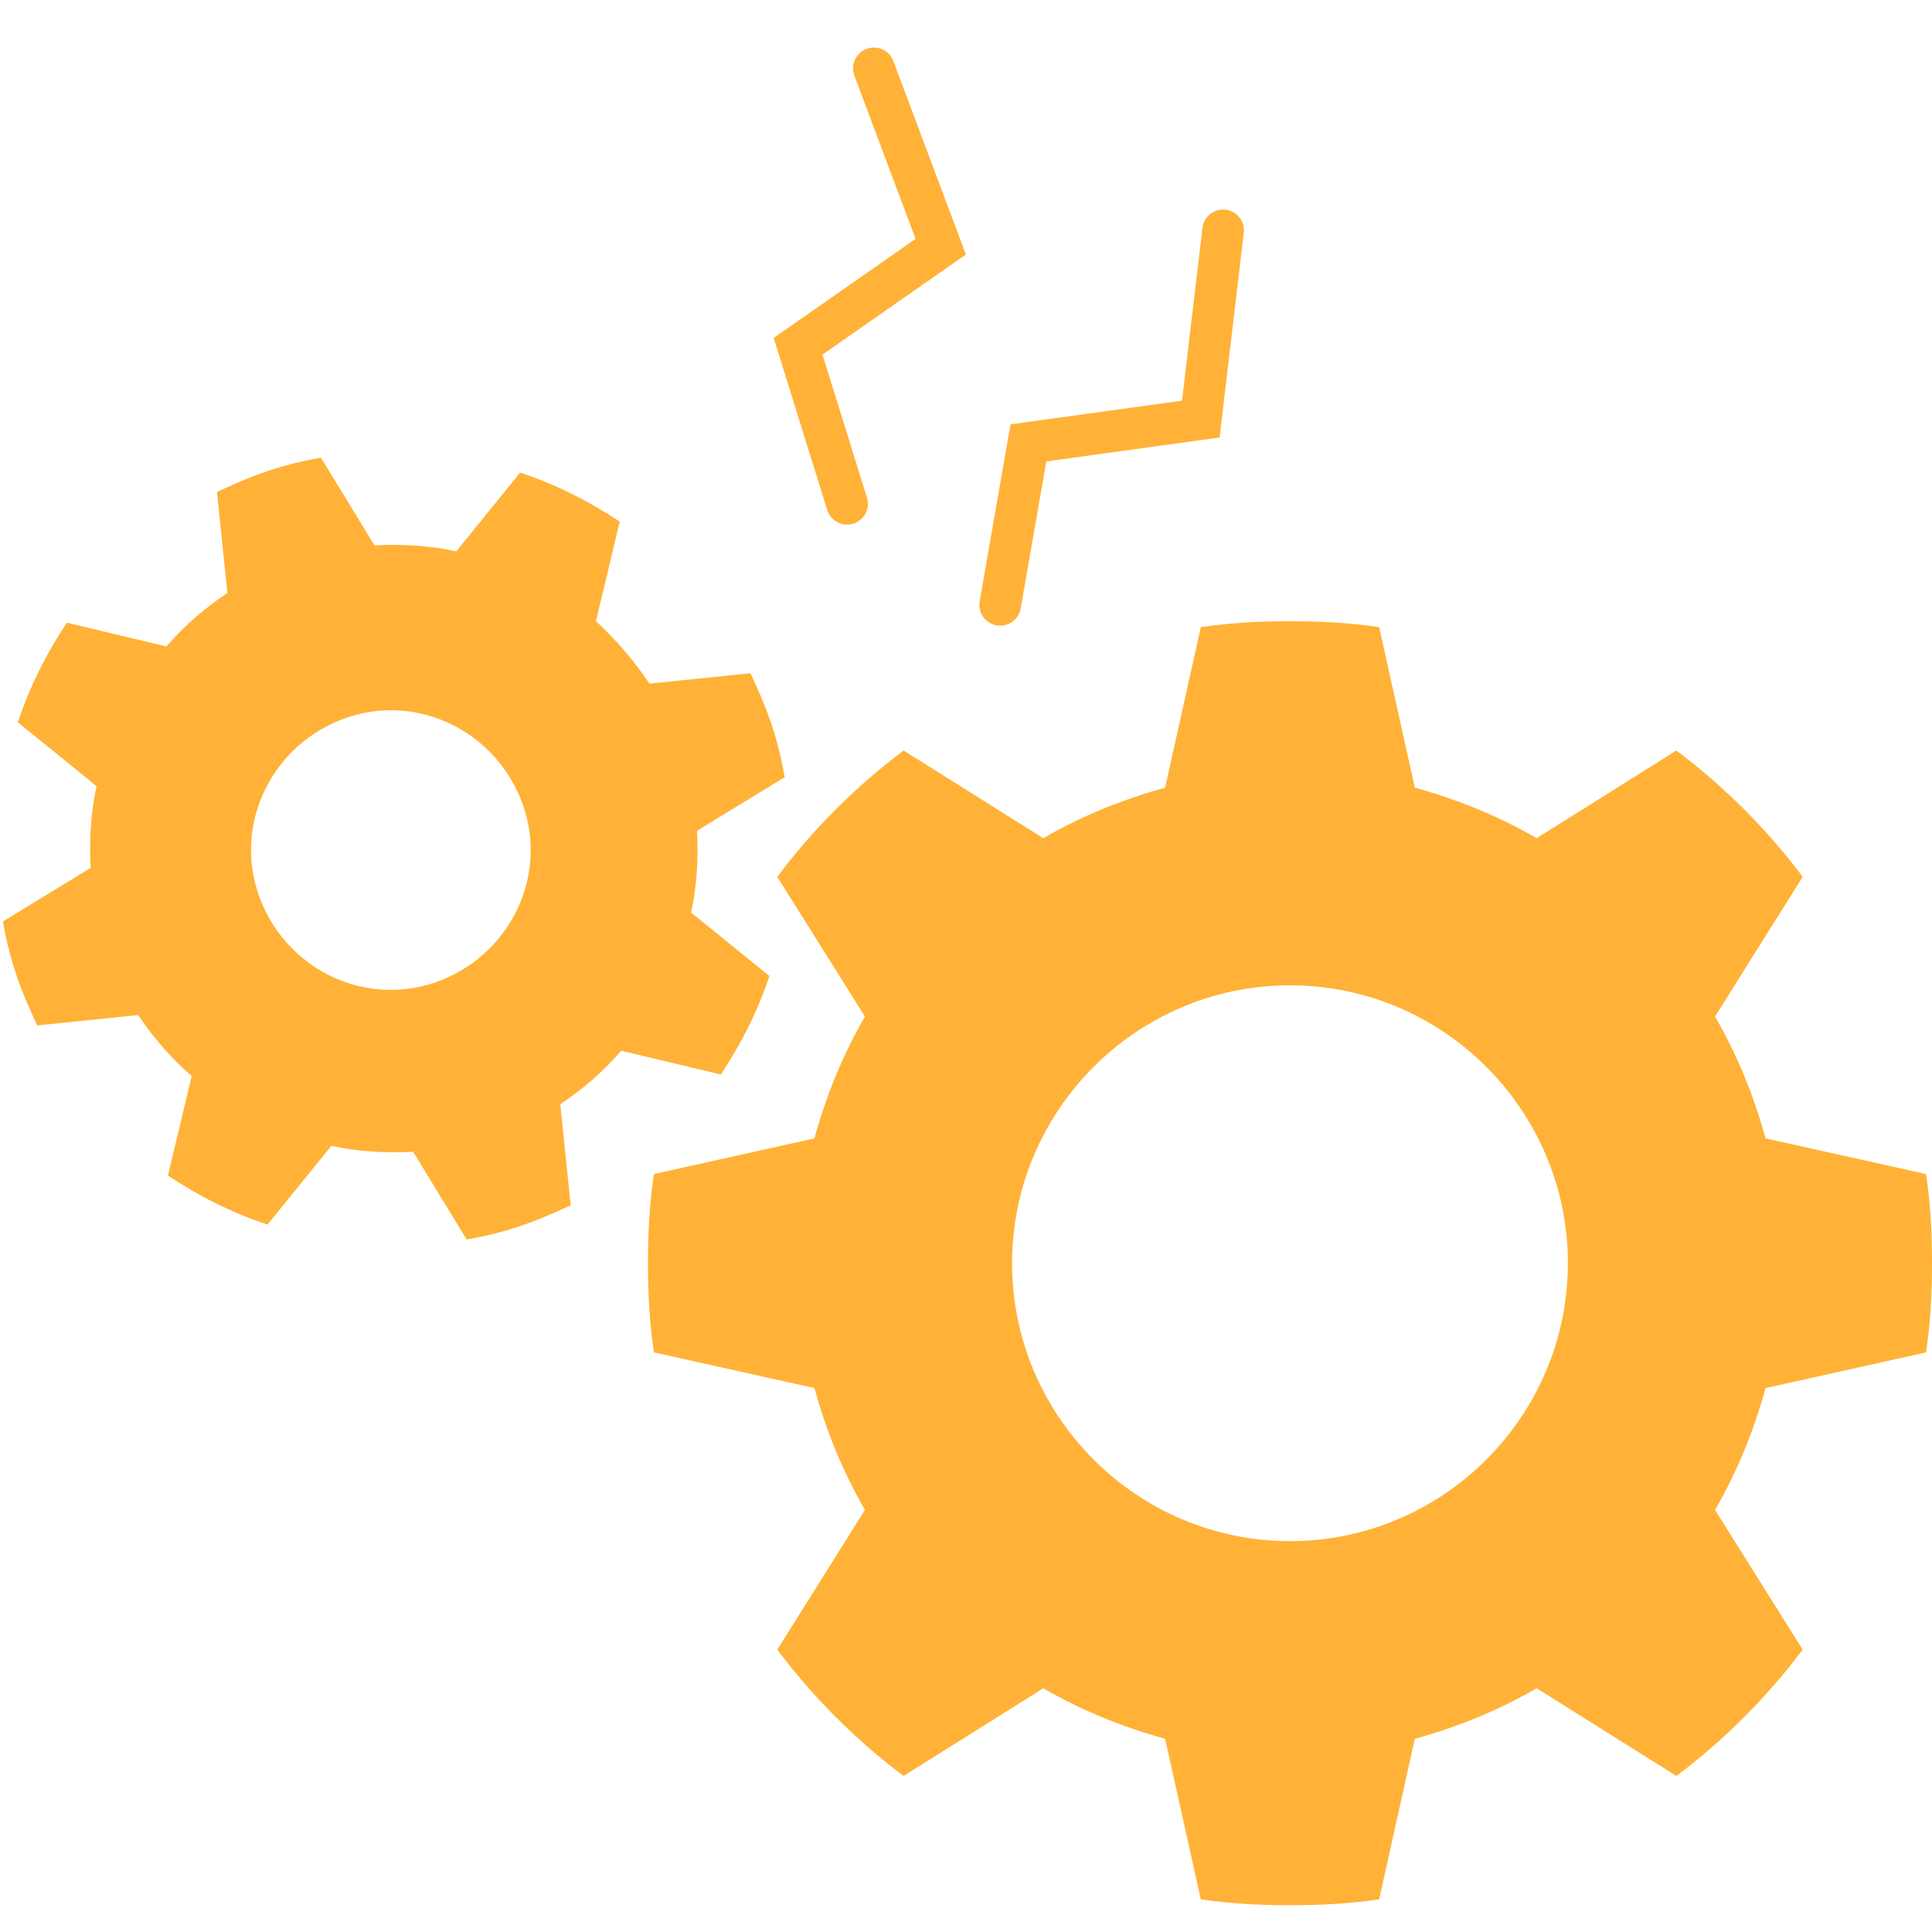 <?xml version="1.0" encoding="UTF-8"?>
<svg xmlns="http://www.w3.org/2000/svg" xmlns:xlink="http://www.w3.org/1999/xlink" id="Layer_1" data-name="Layer 1" version="1.1" viewBox="0 0 130 130">
  <defs>
    <style>
      .cls-1 {
        clip-path: url(#clippath);
      }

      .cls-2, .cls-3 {
        stroke-width: 0px;
      }

      .cls-2, .cls-4 {
        fill: none;
      }

      .cls-3 {
        fill: #ffb237;
      }

      .cls-5 {
        clip-path: url(#clippath-1);
      }

      .cls-4 {
        stroke: #ffb237;
        stroke-linecap: round;
        stroke-width: 2.8px;
      }
    </style>
    <clipPath id="clippath">
      <rect class="cls-2" y="1.8" width="130.1" height="126.5"></rect>
    </clipPath>
    <clipPath id="clippath-1">
      <rect class="cls-2" y="1.8" width="130.1" height="126.5"></rect>
    </clipPath>
  </defs>
  <g id="Group_128" data-name="Group 128">
    <g class="cls-1">
      <g id="Group_124" data-name="Group 124">
        <g id="Group_122" data-name="Group 122">
          <path id="Path_128" data-name="Path 128" class="cls-3" d="M129.6,91c.3-2,.4-4,.4-6,0-2-.1-4-.4-6l-10.8-2.4c-.8-2.9-1.9-5.6-3.4-8.2l5.9-9.4c-2.4-3.2-5.3-6.1-8.5-8.5l-9.4,5.9c-2.6-1.5-5.3-2.6-8.2-3.4l-2.4-10.8c-2-.3-4-.4-6-.4-2,0-4,.1-6,.4l-2.4,10.8c-2.9.8-5.6,1.9-8.2,3.4l-9.4-5.9c-3.2,2.4-6.1,5.3-8.5,8.5l5.9,9.4c-1.5,2.6-2.6,5.3-3.4,8.2l-10.8,2.4c-.3,2-.4,4-.4,6,0,2,.1,4,.4,6l10.8,2.4c.8,2.9,1.9,5.6,3.4,8.2l-5.9,9.4c2.4,3.2,5.3,6.1,8.5,8.5l9.4-5.9c2.6,1.5,5.3,2.6,8.2,3.4l2.4,10.8c2,.3,4,.4,6,.4,2,0,4-.1,6-.4l2.4-10.8c2.9-.8,5.6-1.9,8.2-3.4l9.4,5.9c3.2-2.4,6.1-5.3,8.5-8.5l-5.9-9.4c1.5-2.6,2.6-5.3,3.4-8.2l10.8-2.4ZM86.8,103.7c-10.3,0-18.7-8.4-18.7-18.7h0c0-10.3,8.4-18.7,18.7-18.7,10.3,0,18.7,8.4,18.7,18.7h0c0,10.3-8.4,18.7-18.7,18.7h0"></path>
        </g>
        <g id="Group_123" data-name="Group 123">
          <path id="Path_129" data-name="Path 129" class="cls-3" d="M51.8,65.7l-5.3-4.3c.4-1.8.5-3.7.4-5.5l5.9-3.6c-.2-1.2-.5-2.4-.9-3.6-.4-1.2-.9-2.3-1.4-3.4l-6.8.7c-1-1.5-2.2-2.9-3.6-4.2l1.6-6.7c-2.1-1.4-4.3-2.5-6.7-3.3l-4.3,5.3c-1.8-.4-3.7-.5-5.5-.4l-3.6-5.9c-1.2.2-2.4.5-3.6.9-1.2.4-2.3.9-3.4,1.4l.7,6.8c-1.5,1-2.9,2.2-4.1,3.6l-6.7-1.6c-1.4,2.1-2.5,4.3-3.3,6.7l5.3,4.3c-.4,1.8-.5,3.7-.4,5.5l-5.9,3.6c.2,1.2.5,2.4.9,3.6.4,1.2.9,2.3,1.4,3.4l6.8-.7c1,1.5,2.2,2.9,3.6,4.1l-1.6,6.7c2.1,1.4,4.3,2.5,6.7,3.3l4.3-5.3c1.8.4,3.7.5,5.5.4l3.6,5.9c1.2-.2,2.4-.5,3.6-.9,1.2-.4,2.3-.9,3.4-1.4l-.7-6.8c1.5-1,2.9-2.2,4.1-3.6l6.7,1.6c1.4-2.1,2.5-4.3,3.3-6.7M29.3,66.1c-4.9,1.7-10.2-1-11.9-5.9,0,0,0,0,0,0-1.7-4.9,1-10.2,5.9-11.9,0,0,0,0,0,0,4.9-1.7,10.2,1,11.9,5.9,1.7,4.9-1,10.2-5.9,11.9"></path>
        </g>
      </g>
    </g>
    <g id="Group_125" data-name="Group 125">
      <path id="Path_131" data-name="Path 131" class="cls-4" d="M67.3,40.7l1.9-10.9,11.6-1.6,1.5-12.7"></path>
    </g>
    <g class="cls-5">
      <g id="Group_127" data-name="Group 127">
        <g id="Group_126" data-name="Group 126">
          <path id="Path_132" data-name="Path 132" class="cls-4" d="M57,33.9l-3.3-10.6,9.6-6.7-4.5-12"></path>
        </g>
      </g>
    </g>
  </g>
</svg>
